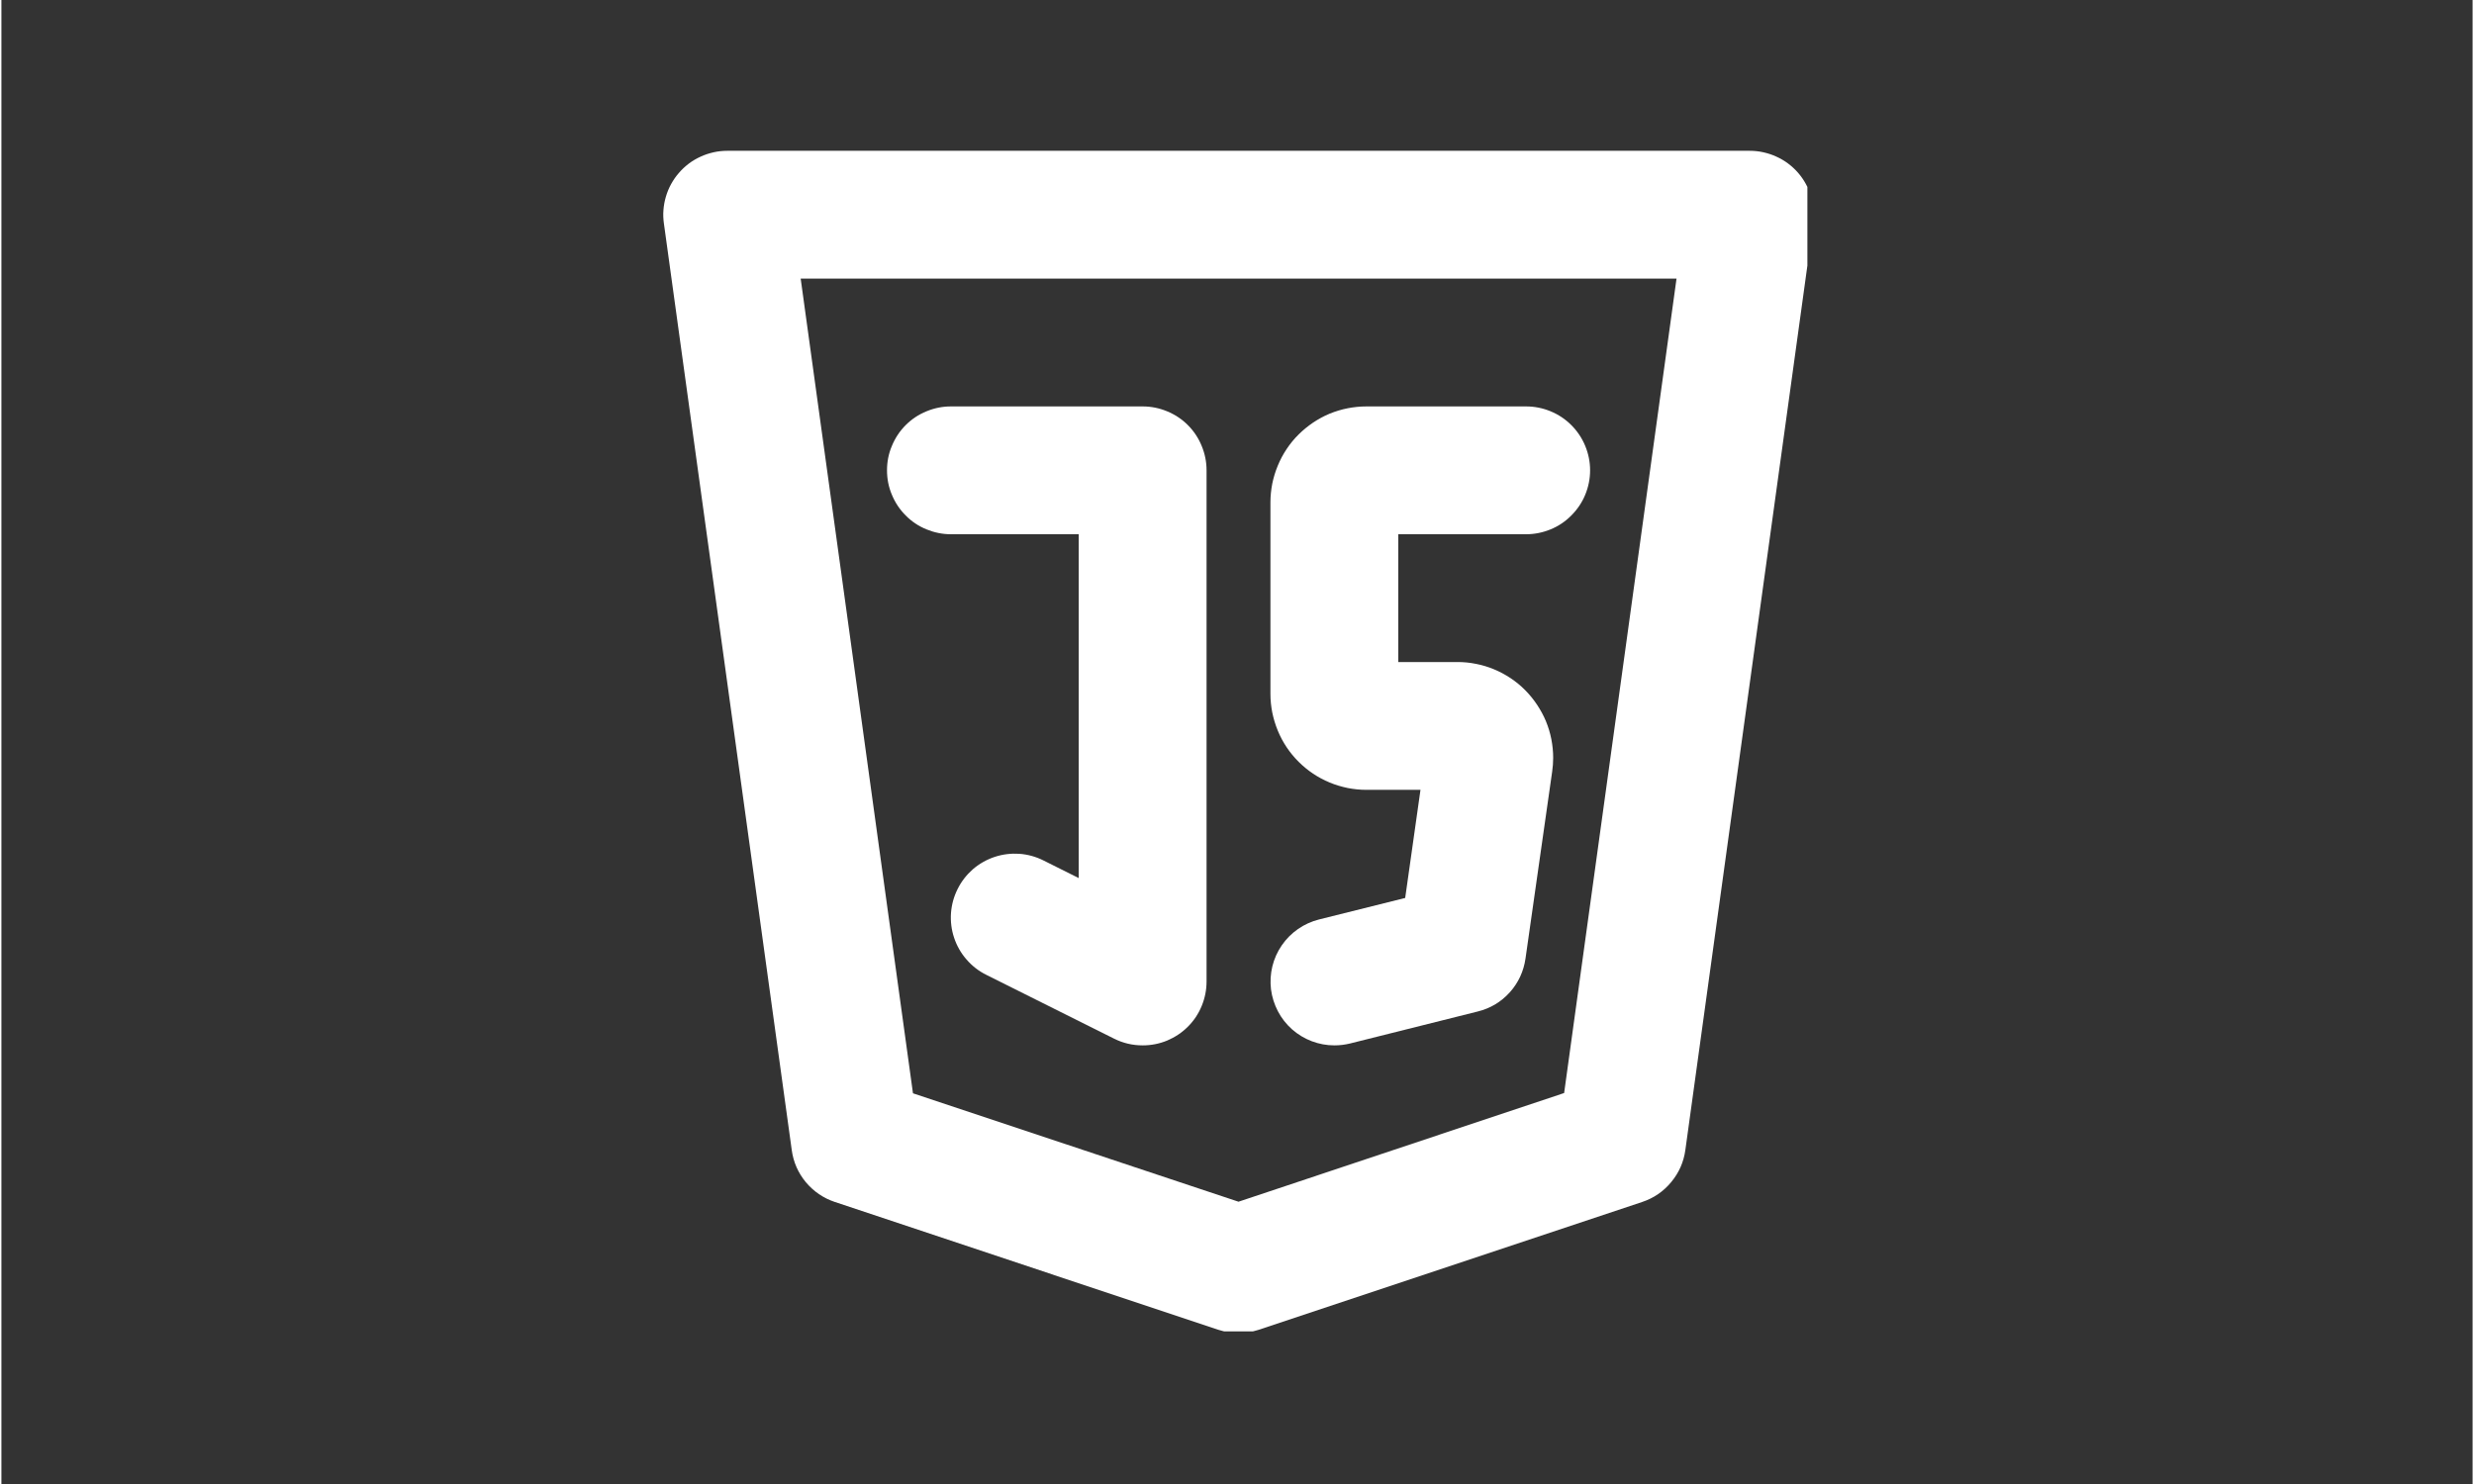 <svg xmlns="http://www.w3.org/2000/svg" xmlns:xlink="http://www.w3.org/1999/xlink" width="140" viewBox="0 0 104.88 63" height="84" preserveAspectRatio="xMidYMid meet"><rect x="0" y="0" width="104.88" height="63" fill="#333333" stroke="none"/><defs><clipPath id="a31c5466bd"><path d="M 28 6.328 L 76.648 6.328 L 76.648 56.52 L 28 56.52 Z M 28 6.328 " clip-rule="nonzero"></path></clipPath></defs><g clip-path="url(#a31c5466bd)"><path fill="#ffffff" d="M 52.504 56.586 C 52.211 56.59 51.926 56.543 51.648 56.453 L 35.371 51.027 C 34.883 50.863 34.473 50.582 34.141 50.188 C 33.812 49.789 33.613 49.336 33.543 48.824 L 28.117 9.488 C 28.09 9.297 28.082 9.105 28.098 8.91 C 28.113 8.719 28.148 8.527 28.203 8.344 C 28.258 8.156 28.332 7.98 28.426 7.809 C 28.52 7.641 28.629 7.48 28.758 7.336 C 28.883 7.188 29.027 7.059 29.18 6.941 C 29.336 6.824 29.504 6.727 29.68 6.648 C 29.855 6.566 30.039 6.508 30.227 6.465 C 30.418 6.422 30.609 6.402 30.805 6.402 L 74.207 6.402 C 74.398 6.402 74.59 6.422 74.781 6.465 C 74.969 6.508 75.152 6.566 75.328 6.648 C 75.504 6.727 75.672 6.824 75.828 6.941 C 75.98 7.055 76.125 7.188 76.25 7.332 C 76.379 7.48 76.488 7.637 76.582 7.809 C 76.676 7.977 76.75 8.156 76.805 8.34 C 76.859 8.527 76.895 8.715 76.91 8.91 C 76.926 9.102 76.918 9.293 76.895 9.484 L 71.469 48.82 C 71.398 49.332 71.199 49.785 70.867 50.184 C 70.539 50.582 70.129 50.863 69.637 51.027 L 53.363 56.453 C 53.082 56.543 52.797 56.59 52.504 56.586 Z M 38.688 46.414 L 52.504 51.016 L 66.324 46.402 L 71.094 11.828 L 33.922 11.828 Z M 38.688 46.414 " fill-opacity="1" fill-rule="nonzero"></path></g><path fill="#ffffff" d="M 48.438 44.379 C 48.008 44.379 47.605 44.285 47.223 44.094 L 41.797 41.383 C 41.473 41.223 41.195 41.004 40.961 40.734 C 40.723 40.461 40.547 40.152 40.434 39.812 C 40.32 39.473 40.277 39.121 40.301 38.762 C 40.328 38.402 40.422 38.062 40.582 37.742 C 40.742 37.418 40.961 37.141 41.23 36.902 C 41.504 36.668 41.812 36.492 42.152 36.379 C 42.492 36.266 42.844 36.223 43.203 36.246 C 43.562 36.273 43.902 36.367 44.223 36.527 L 45.723 37.277 L 45.723 22.68 L 40.297 22.68 C 39.938 22.68 39.594 22.609 39.262 22.473 C 38.926 22.336 38.633 22.141 38.379 21.883 C 38.125 21.629 37.93 21.336 37.793 21.004 C 37.652 20.672 37.586 20.328 37.586 19.965 C 37.586 19.605 37.652 19.262 37.793 18.93 C 37.93 18.598 38.125 18.301 38.379 18.047 C 38.633 17.793 38.926 17.598 39.262 17.461 C 39.594 17.324 39.938 17.254 40.297 17.254 L 48.438 17.254 C 48.797 17.254 49.141 17.324 49.473 17.461 C 49.805 17.598 50.102 17.793 50.355 18.047 C 50.609 18.301 50.805 18.598 50.941 18.93 C 51.078 19.262 51.148 19.605 51.148 19.965 L 51.148 41.668 C 51.148 42.027 51.078 42.375 50.941 42.707 C 50.805 43.039 50.609 43.332 50.355 43.586 C 50.102 43.84 49.805 44.035 49.473 44.176 C 49.141 44.312 48.797 44.379 48.438 44.379 Z M 48.438 44.379 " fill-opacity="1" fill-rule="nonzero"></path><path fill="#ffffff" d="M 56.574 44.379 C 56.242 44.379 55.922 44.32 55.613 44.203 C 55.305 44.086 55.027 43.918 54.777 43.699 C 54.531 43.48 54.328 43.223 54.176 42.93 C 54.023 42.637 53.926 42.328 53.883 42 C 53.844 41.672 53.863 41.344 53.941 41.023 C 54.02 40.703 54.152 40.406 54.34 40.133 C 54.527 39.859 54.758 39.629 55.027 39.441 C 55.301 39.25 55.598 39.117 55.918 39.035 L 59.578 38.121 L 60.227 33.531 L 57.93 33.531 C 57.664 33.531 57.398 33.504 57.137 33.453 C 56.875 33.398 56.621 33.324 56.371 33.219 C 56.125 33.117 55.891 32.992 55.668 32.844 C 55.449 32.695 55.242 32.527 55.055 32.34 C 54.863 32.148 54.695 31.945 54.547 31.723 C 54.398 31.5 54.273 31.266 54.172 31.02 C 54.07 30.77 53.992 30.516 53.938 30.254 C 53.887 29.992 53.859 29.727 53.859 29.461 L 53.859 21.324 C 53.859 21.055 53.887 20.793 53.938 20.527 C 53.992 20.266 54.07 20.012 54.172 19.766 C 54.273 19.52 54.398 19.285 54.547 19.062 C 54.695 18.84 54.863 18.633 55.055 18.445 C 55.242 18.258 55.449 18.09 55.668 17.941 C 55.891 17.793 56.125 17.664 56.371 17.562 C 56.621 17.461 56.875 17.383 57.137 17.332 C 57.398 17.281 57.664 17.254 57.93 17.254 L 64.711 17.254 C 65.07 17.254 65.418 17.324 65.75 17.461 C 66.082 17.598 66.375 17.793 66.629 18.047 C 66.883 18.301 67.082 18.598 67.219 18.93 C 67.355 19.262 67.426 19.605 67.426 19.965 C 67.426 20.328 67.355 20.672 67.219 21.004 C 67.082 21.336 66.883 21.629 66.629 21.883 C 66.375 22.141 66.082 22.336 65.75 22.473 C 65.418 22.609 65.07 22.68 64.711 22.68 L 59.285 22.68 L 59.285 28.105 L 61.789 28.105 C 62.059 28.105 62.32 28.129 62.586 28.184 C 62.848 28.234 63.102 28.312 63.348 28.414 C 63.594 28.516 63.828 28.641 64.051 28.789 C 64.273 28.938 64.48 29.105 64.668 29.297 C 64.855 29.484 65.023 29.691 65.172 29.914 C 65.32 30.137 65.449 30.371 65.551 30.617 C 65.652 30.863 65.73 31.117 65.781 31.379 C 65.832 31.641 65.859 31.906 65.859 32.172 C 65.859 32.371 65.844 32.566 65.816 32.758 L 64.684 40.695 C 64.605 41.238 64.383 41.719 64.016 42.129 C 63.645 42.539 63.191 42.809 62.656 42.941 L 57.23 44.301 C 57.016 44.352 56.797 44.379 56.574 44.379 Z M 60.449 31.98 Z M 60.449 31.98 " fill-opacity="1" fill-rule="nonzero"></path></svg>